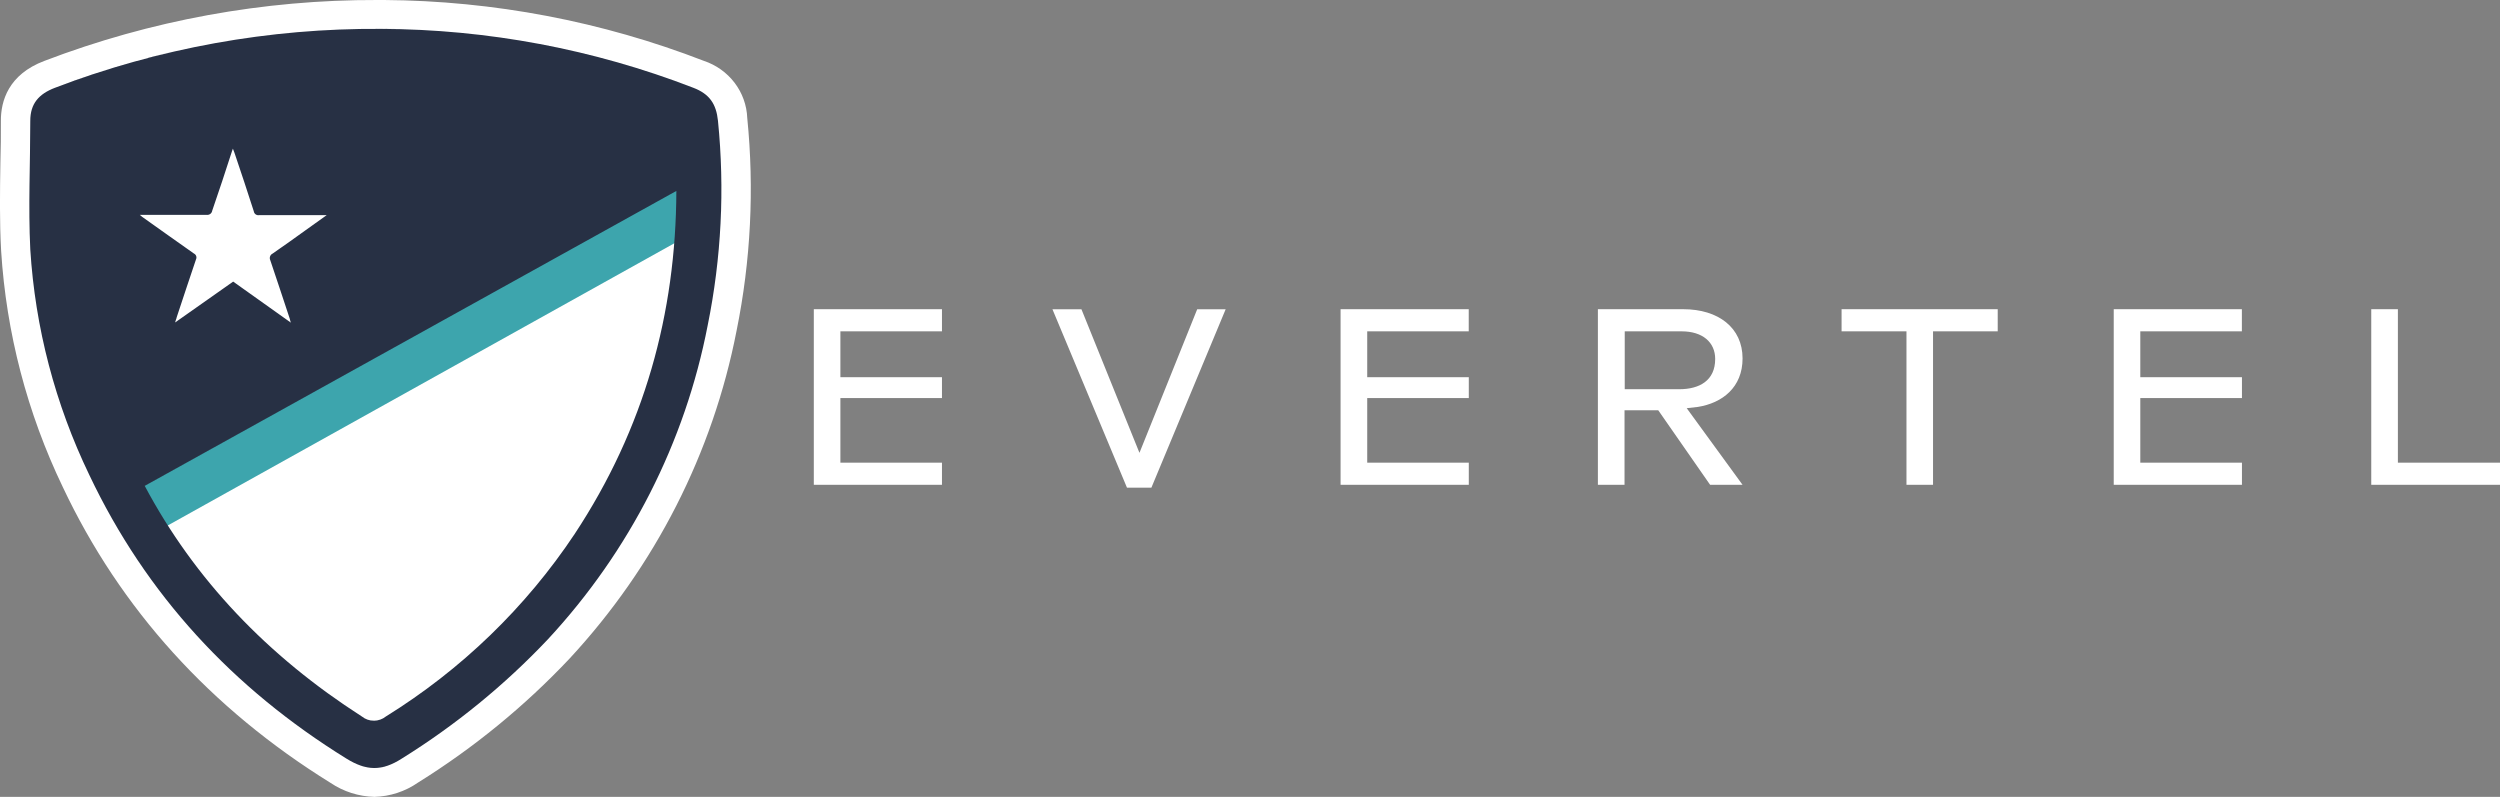 <?xml version="1.0"?>
<svg xmlns="http://www.w3.org/2000/svg" width="160" height="51" viewBox="0 0 160 51" fill="none">
  <rect x="0" y="0" width="160" height="51" fill="#808080" stroke="none"/>
  <g clip-path="url(#clip0_6664_48)">
    <path d="M47.824 7.548C47.793 6.735 47.51 5.95 47.014 5.298C46.517 4.645 45.831 4.156 45.044 3.894C38.529 1.37 31.593 0.05 24.587 1.00461e-06H24.156C16.863 -0.021 9.63 1.302 2.836 3.899C0.535 4.77 0.052 6.465 0.056 7.734C0.056 8.622 0.056 9.506 0.026 10.394C-0.004 12.242 -0.034 14.157 0.073 16.06C0.401 21.297 1.739 26.425 4.019 31.172C7.701 38.974 13.468 45.342 21.16 50.108C21.986 50.664 22.959 50.974 23.962 51C24.963 50.972 25.933 50.655 26.75 50.087C30.327 47.859 33.593 45.185 36.467 42.133C41.928 36.237 45.622 28.98 47.142 21.159C48.05 16.68 48.279 12.093 47.824 7.548ZM16.313 13.645L16.36 13.692L16.313 13.645ZM16.576 13.738H16.511C16.535 13.743 16.56 13.743 16.584 13.738H16.576ZM16.407 13.722L16.464 13.743L16.407 13.722ZM16.3 13.633C16.276 13.594 16.257 13.553 16.244 13.51C16.258 13.549 16.277 13.585 16.3 13.62V13.633ZM14.845 9.666L14.905 9.497L14.845 9.666ZM13.459 13.696C13.519 13.64 13.561 13.568 13.58 13.489C13.559 13.563 13.517 13.631 13.459 13.683V13.696ZM13.226 13.755C13.284 13.755 13.34 13.74 13.39 13.713C13.342 13.735 13.288 13.745 13.235 13.743L13.226 13.755ZM11.31 20.301C11.31 20.348 11.279 20.394 11.262 20.449C11.262 20.394 11.292 20.348 11.31 20.301C11.72 19.066 12.125 17.832 12.544 16.601C12.125 17.832 11.72 19.066 11.31 20.301ZM20.042 2C20.53 1.966 21.013 1.928 21.501 1.907C21.005 1.928 20.53 1.966 20.042 2ZM17.353 2.245C17.836 2.19 18.316 2.127 18.803 2.085C18.316 2.127 17.836 2.19 17.353 2.245ZM14.694 2.617C15.182 2.537 15.665 2.453 16.153 2.385C15.665 2.453 15.182 2.537 14.694 2.617ZM12.078 3.108C12.566 3.006 13.058 2.892 13.554 2.804C13.058 2.892 12.566 3.006 12.078 3.108ZM9.229 13.722H8.948C9.022 13.781 9.056 13.819 9.099 13.848C10.2 14.631 11.301 15.417 12.41 16.195C11.301 15.417 10.2 14.631 9.099 13.848C9.056 13.819 9.022 13.781 8.948 13.722H9.229ZM9.492 3.704C9.993 3.573 10.489 3.438 10.995 3.319C10.489 3.455 9.993 3.573 9.492 3.721V3.704ZM12.298 35.841C11.677 34.995 11.076 34.149 10.524 33.266C11.076 34.171 11.677 35.02 12.298 35.858V35.841ZM23.163 45.858C23.289 45.94 23.424 46.008 23.564 46.061C23.424 46.008 23.289 45.94 23.163 45.858C21.835 45.005 20.554 44.083 19.326 43.097C20.554 44.083 21.835 45.005 23.163 45.858ZM23.931 46.129C23.846 46.123 23.762 46.108 23.681 46.082C23.763 46.105 23.847 46.118 23.931 46.12V46.129ZM23.711 49.139C23.651 49.144 23.59 49.144 23.53 49.139C23.59 49.141 23.651 49.138 23.711 49.131V49.139ZM23.28 49.059C23.215 49.046 23.152 49.029 23.09 49.008C23.152 49.026 23.216 49.04 23.28 49.051V49.059ZM24.294 46.065C24.258 46.067 24.222 46.067 24.186 46.065C24.222 46.065 24.258 46.062 24.294 46.057V46.065ZM41.906 4.753C42.729 5.035 43.549 5.327 44.366 5.628C43.552 5.315 42.732 5.021 41.906 4.744V4.753ZM24.363 1.848H24.587C24.989 1.848 25.39 1.848 25.792 1.877C25.317 1.877 24.838 1.844 24.363 1.848C23.888 1.852 23.31 1.882 22.783 1.882C23.241 1.882 23.694 1.852 24.156 1.852L24.363 1.848ZM41.068 4.486C40.52 4.317 39.976 4.14 39.428 3.983C39.998 4.14 40.52 4.317 41.068 4.486ZM38.431 3.721C37.934 3.59 37.438 3.455 36.937 3.336C37.438 3.455 37.934 3.573 38.431 3.721ZM35.841 3.104C35.37 2.998 34.896 2.892 34.425 2.799C34.917 2.892 35.388 2.998 35.858 3.104H35.841ZM33.329 2.613C32.867 2.533 32.405 2.448 31.943 2.381C32.405 2.448 32.867 2.533 33.329 2.613ZM30.803 2.245C30.372 2.19 29.901 2.127 29.448 2.085C29.901 2.127 30.35 2.19 30.803 2.245ZM28.283 2C27.851 1.966 27.419 1.928 26.957 1.907C27.398 1.928 27.842 1.966 28.283 2ZM8.487 3.996C7.938 4.148 7.394 4.326 6.846 4.495C7.377 4.317 7.921 4.14 8.487 3.996ZM5.996 4.757C5.202 5.019 4.412 5.303 3.622 5.603C4.394 5.294 5.184 5.011 5.979 4.749L5.996 4.757ZM22.831 48.89L22.667 48.822L22.831 48.89ZM23.983 49.161C24.063 49.158 24.142 49.151 24.221 49.139C24.143 49.151 24.066 49.158 23.988 49.161H23.983ZM24.661 49.059C24.579 49.059 24.493 49.11 24.411 49.123C24.458 49.101 24.553 49.072 24.635 49.051L24.661 49.059ZM25.282 48.822C25.441 48.744 25.596 48.656 25.744 48.56C25.587 48.656 25.424 48.742 25.257 48.818L25.282 48.822ZM24.851 49.013C24.942 48.979 25.037 48.932 25.131 48.89C25.002 48.924 24.89 48.97 24.816 49.004L24.851 49.013ZM30.648 45.012C32.223 43.747 33.702 42.37 35.073 40.894C33.702 42.37 32.223 43.747 30.648 45.012ZM46.114 14.288C46.169 13.197 46.184 12.105 46.158 11.011C46.132 9.917 46.063 8.819 45.95 7.717C46.06 8.816 46.129 9.914 46.158 11.011C46.187 12.108 46.172 13.204 46.114 14.301V14.288Z" fill="#fff"/>
    <path d="M8.504 34.873L7.066 32.272L45.588 10.859V14.216L8.504 34.873Z" fill="#3DA5AD"/>
    <path d="M45.95 7.73C45.838 6.643 45.402 6.009 44.366 5.615C37.996 3.15 31.212 1.872 24.363 1.848C17.232 1.8 10.157 3.08 3.514 5.62C2.473 6.017 1.938 6.643 1.938 7.734C1.938 10.474 1.804 13.231 1.938 15.958C2.248 20.962 3.53 25.862 5.715 30.395C9.35 38.056 14.892 44.044 22.166 48.547C23.461 49.351 24.454 49.359 25.718 48.547C29.16 46.406 32.304 43.838 35.073 40.907C40.308 35.261 43.846 28.307 45.294 20.813C46.168 16.507 46.389 12.099 45.95 7.73ZM8.948 13.751H9.229C10.559 13.751 11.888 13.751 13.217 13.751C13.301 13.763 13.386 13.742 13.454 13.693C13.522 13.644 13.567 13.571 13.58 13.489C14.012 12.22 14.443 10.952 14.845 9.683L14.905 9.514C14.948 9.633 14.979 9.704 15.005 9.776C15.436 11.045 15.842 12.275 16.244 13.527C16.249 13.566 16.263 13.603 16.284 13.636C16.305 13.67 16.332 13.699 16.365 13.722C16.398 13.744 16.435 13.76 16.474 13.768C16.513 13.776 16.554 13.776 16.593 13.768H20.91L19.572 14.724C18.868 15.227 18.164 15.739 17.448 16.229C17.371 16.266 17.313 16.331 17.285 16.41C17.256 16.489 17.261 16.576 17.297 16.652C17.728 17.92 18.134 19.164 18.553 20.424C18.553 20.479 18.583 20.534 18.613 20.648L14.923 18.022L11.206 20.639C11.253 20.491 11.279 20.394 11.31 20.301C11.72 19.066 12.125 17.832 12.544 16.601C12.577 16.534 12.581 16.456 12.556 16.386C12.531 16.316 12.479 16.258 12.41 16.225C11.301 15.447 10.2 14.66 9.099 13.878C9.056 13.848 9.022 13.81 8.948 13.751ZM36.778 34.175C33.651 38.873 29.529 42.858 24.691 45.858C24.476 46.031 24.206 46.126 23.927 46.126C23.648 46.126 23.378 46.031 23.163 45.858C17.12 41.981 12.445 37.08 9.263 31.096L43.287 12.22C43.261 20.064 41.237 27.418 36.778 34.175Z" fill="#273044"/>
    <path d="M52.084 31.029V19.789H60.286V21.206H53.785V24.141H60.286V25.477H53.785V29.612H60.286V31.029H52.084zM73.689 31.211H72.126L67.357 19.794H69.213L72.925 28.982 76.62 19.794H78.442L73.689 31.211zM85.797 31.029V19.789H93.999V21.206H87.502V24.141H94.003V25.477H87.502V29.612H94.003V31.029H85.797zM109.448 31.029L106.129 26.259H103.97V31.029H102.265V19.789H107.726C109.975 19.789 111.524 20.973 111.524 22.94 111.524 24.792 110.229 25.794 108.662 26.043L107.95 26.124 111.524 31.029H109.448zM107.626 21.206H103.983V24.91H107.471C108.766 24.91 109.772 24.356 109.772 22.974 109.772 21.908 108.969 21.206 107.626 21.206zM123.714 21.206V31.029H122.014V21.206H117.861V19.789H127.854V21.206H123.714zM135.279 31.029V19.789H143.48V21.206H136.979V24.141H143.485V25.477H136.979V29.612H143.485V31.029H135.279zM151.76 31.029V19.789H153.465V29.612H160V31.029H151.76z" fill="#fff"/>
  </g>
  <defs>
    <clipPath id="clip0_6664_48">
      <path fill="#fff" d="M0 0H160V51H0z"/>
    </clipPath>
  </defs>
</svg>
